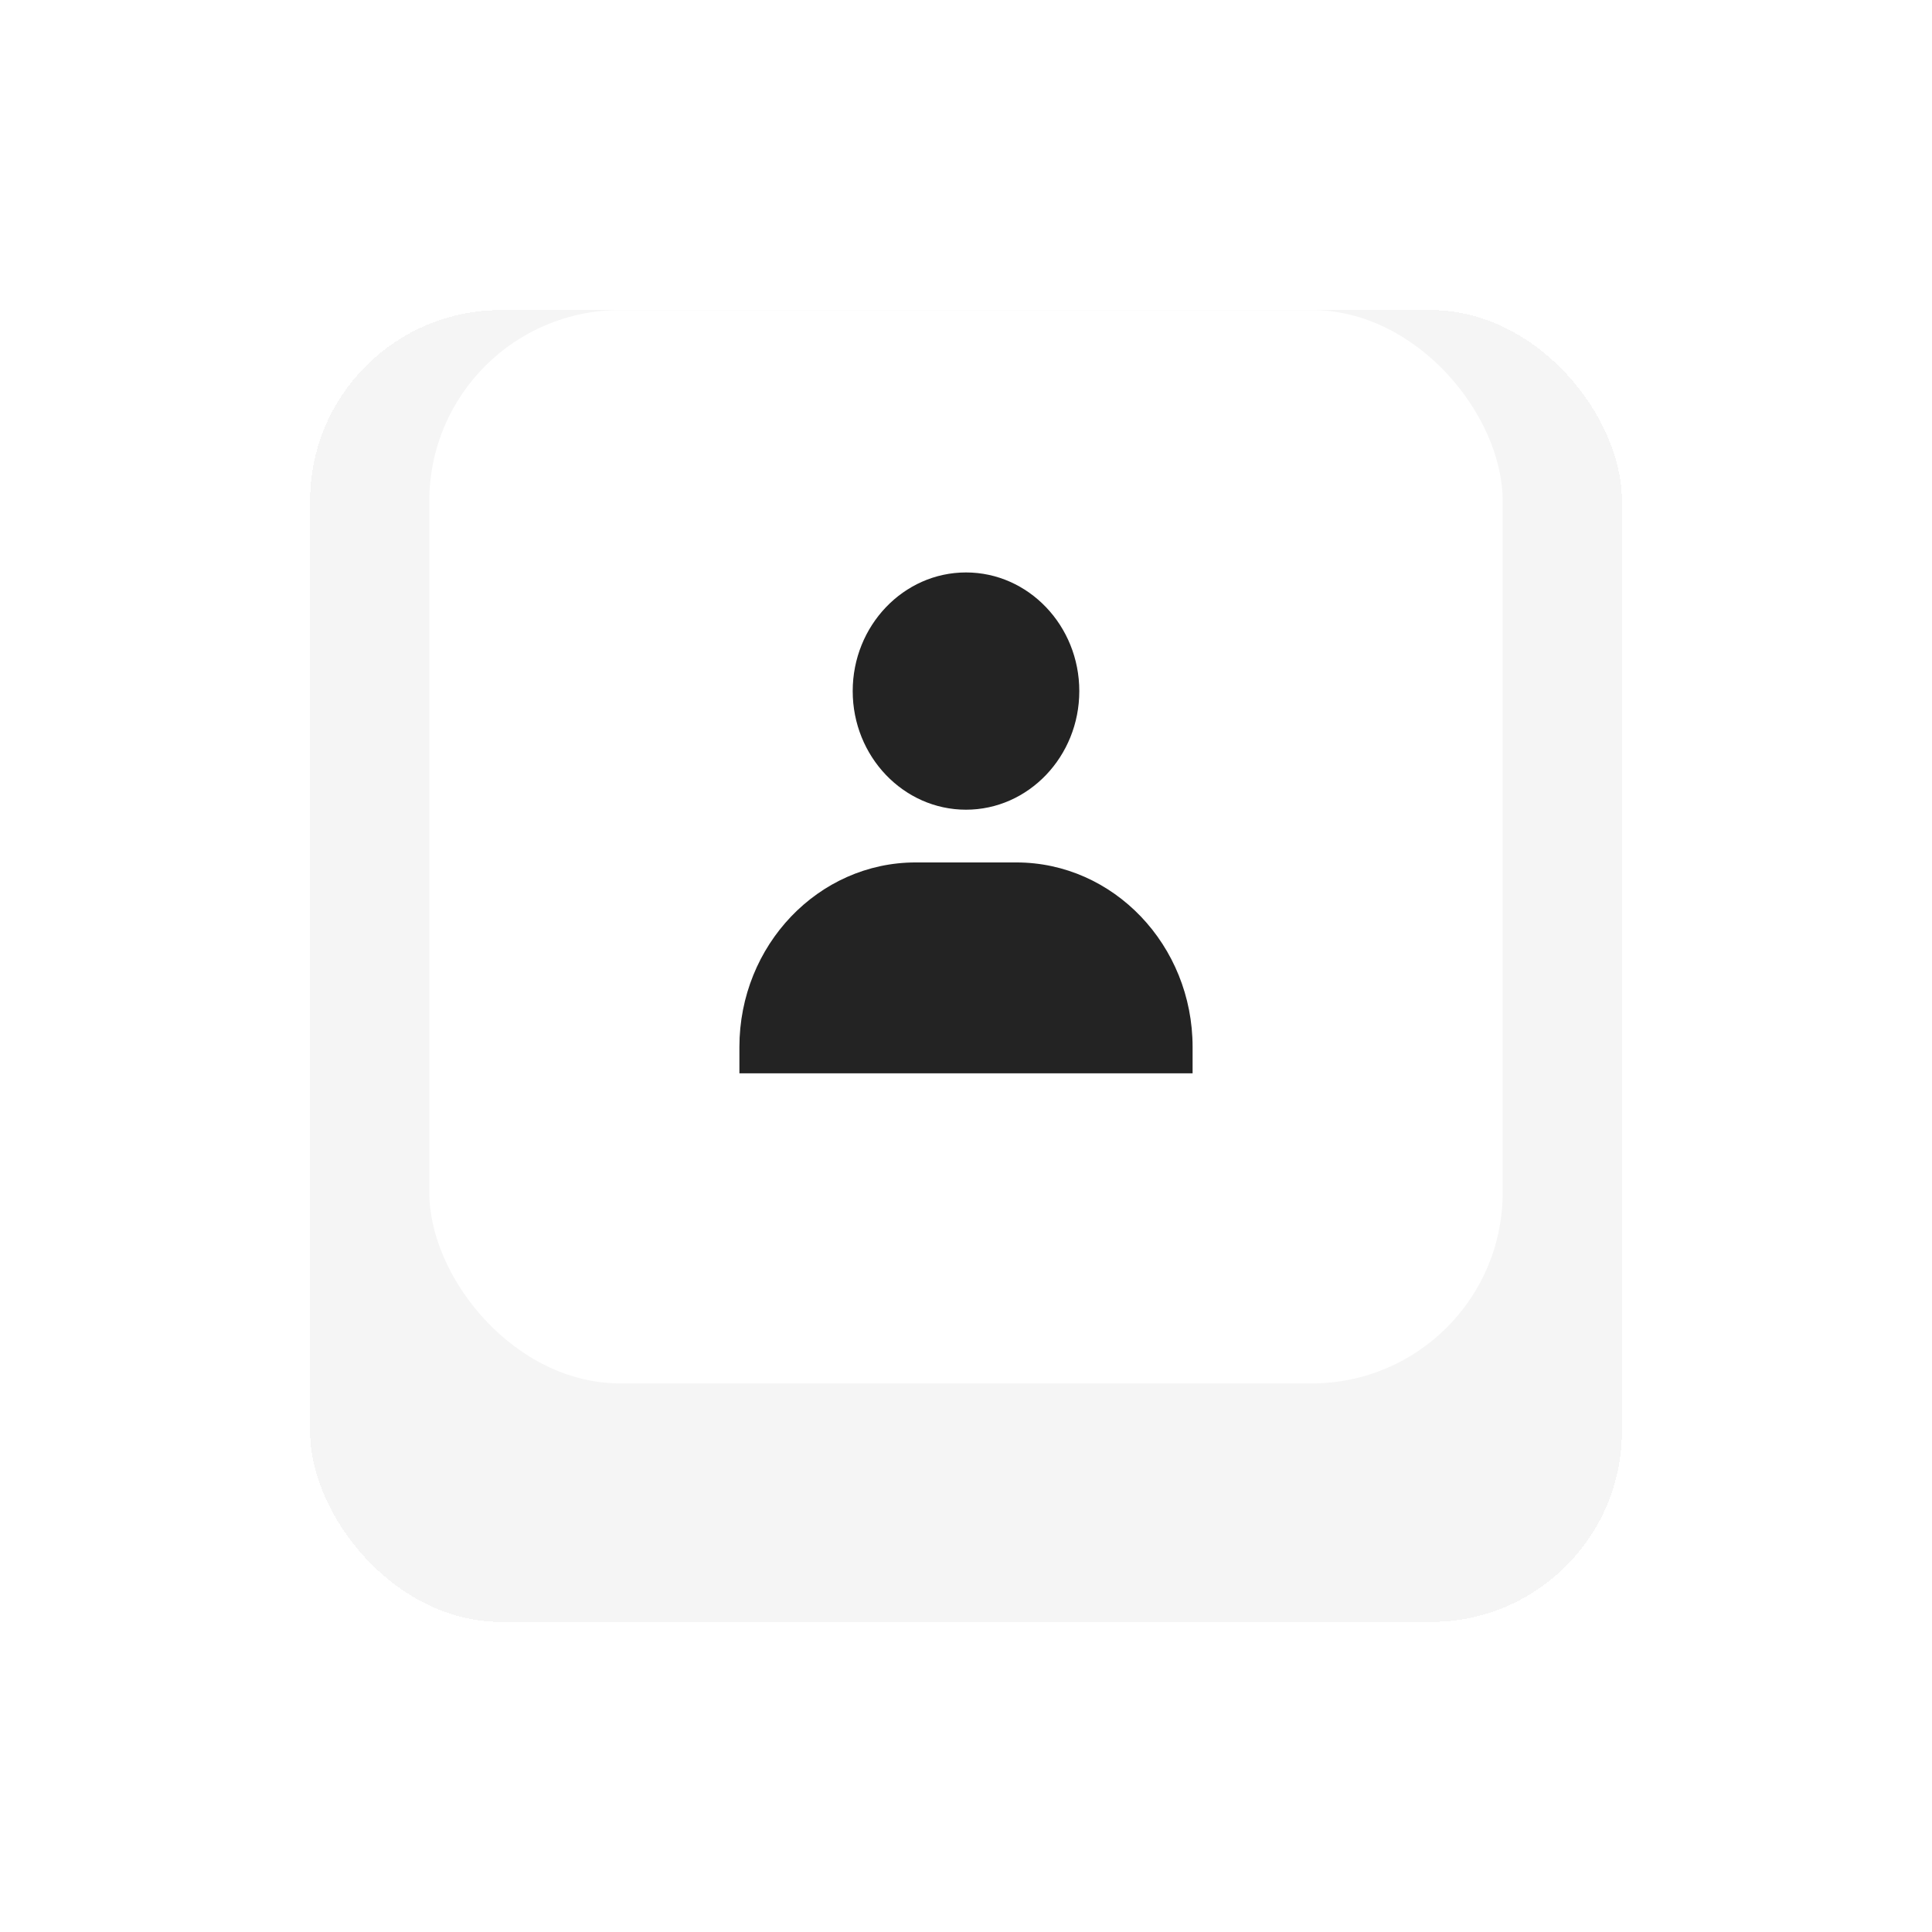 <svg width="81" height="81" viewBox="0 0 81 81" fill="none" xmlns="http://www.w3.org/2000/svg">
<g filter="url(#filter0_d_240_11101)">
<rect x="13" y="8" width="55" height="55" rx="8" fill="#D8D8D8" fill-opacity="0.25" shape-rendering="crispEdges"/>
</g>
<rect x="18" y="13" width="45" height="45" rx="8" fill="white"/>
<path d="M35.75 28.974C35.75 31.716 37.881 33.947 40.5 33.947C43.119 33.947 45.25 31.716 45.25 28.974C45.25 26.232 43.119 24 40.5 24C37.881 24 35.75 26.232 35.75 28.974ZM48.944 45H50V43.895C50 39.63 46.684 36.158 42.611 36.158H38.389C34.314 36.158 31 39.63 31 43.895V45H48.944Z" fill="#232323"/>
<defs>
<filter id="filter0_d_240_11101" x="0" y="0" width="81" height="81" filterUnits="userSpaceOnUse" color-interpolation-filters="sRGB">
<feFlood flood-opacity="0" result="BackgroundImageFix"/>
<feColorMatrix in="SourceAlpha" type="matrix" values="0 0 0 0 0 0 0 0 0 0 0 0 0 0 0 0 0 0 127 0" result="hardAlpha"/>
<feMorphology radius="28" operator="erode" in="SourceAlpha" result="effect1_dropShadow_240_11101"/>
<feOffset dy="5"/>
<feGaussianBlur stdDeviation="20.5"/>
<feComposite in2="hardAlpha" operator="out"/>
<feColorMatrix type="matrix" values="0 0 0 0 0.154 0 0 0 0 0.154 0 0 0 0 0.154 0 0 0 1 0"/>
<feBlend mode="normal" in2="BackgroundImageFix" result="effect1_dropShadow_240_11101"/>
<feBlend mode="normal" in="SourceGraphic" in2="effect1_dropShadow_240_11101" result="shape"/>
</filter>
</defs>
</svg>

